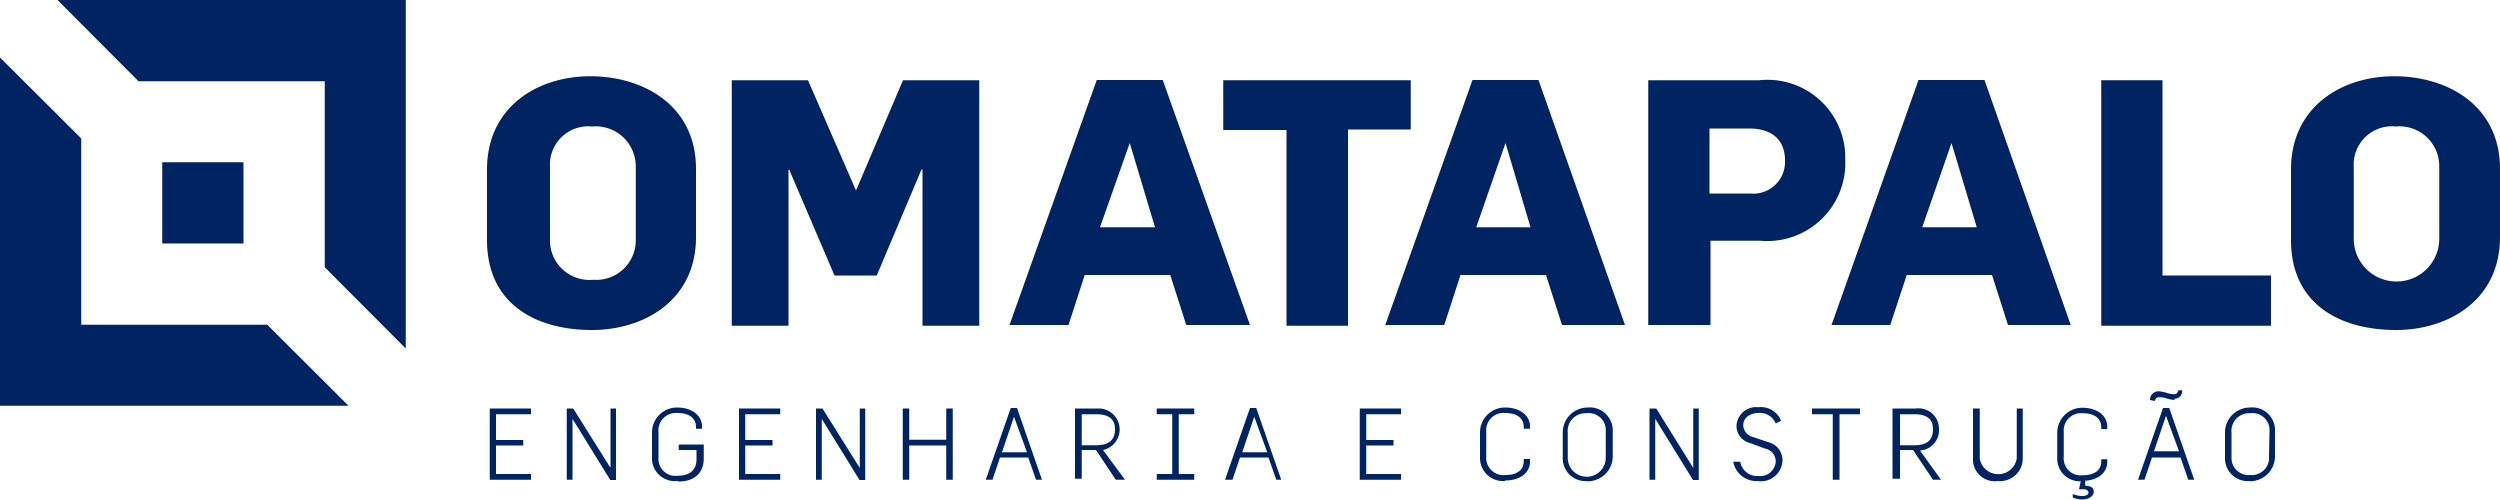 <?xml version="1.0" encoding="UTF-8"?>
<svg xmlns="http://www.w3.org/2000/svg" viewBox="0 0 100 19.98">
  <defs>
    <style>.cls-1{fill:#002361;}</style>
  </defs>
  <g id="Camada_2" data-name="Camada 2">
    <g id="Camada_1-2" data-name="Camada 1">
      <rect class="cls-1" x="6.49" y="6.49" width="3.25" height="3.25"></rect>
      <polygon class="cls-1" points="5.54 3.25 12.99 3.25 12.99 10.69 16.23 13.94 16.23 0 2.3 0 5.54 3.25"></polygon>
      <polygon class="cls-1" points="10.69 12.99 3.25 12.99 3.25 5.54 0 2.3 0 16.23 13.94 16.23 10.69 12.99"></polygon>
      <path class="cls-1" d="M47.45,13l-.64-2H43.39l-.65,2H40.38L43.87,3.2h2.64L50,13ZM45.19,5.72h0L44,9.09H46.2Z"></path>
      <path class="cls-1" d="M62.48,13l-.64-2H58.42l-.65,2H55.41L58.9,3.2h2.64L65,13ZM60.22,5.72h0L59.05,9.09h2.17Z"></path>
      <path class="cls-1" d="M80.32,13l-.64-2H76.27l-.66,2H73.26L76.74,3.2h2.64L82.83,13ZM78.06,5.72h0L76.89,9.09h2.18Z"></path>
      <path class="cls-1" d="M23.68,13.2c-2.2,0-4.2-1-4.2-3.6V6.78c0-2.49,2-3.73,4.13-3.73s4.23,1.17,4.23,3.7V9.48c0,2.56-2.11,3.72-4.16,3.72m0-8.14A1.53,1.53,0,0,0,22,6.67V9.55a1.58,1.58,0,0,0,1.73,1.64,1.58,1.58,0,0,0,1.7-1.63V6.66a1.6,1.6,0,0,0-1.74-1.6"></path>
      <polygon class="cls-1" points="36.9 13.03 36.9 6.78 36.86 6.78 35.07 11.02 33.38 11.02 31.57 6.79 31.54 6.79 31.54 13.03 29.27 13.03 29.27 3.21 32.32 3.21 34.24 7.62 36.12 3.21 39.17 3.21 39.17 13.03 36.9 13.03"></polygon>
      <polygon class="cls-1" points="53.92 5.18 53.92 13.03 51.46 13.03 51.46 5.2 48.93 5.2 48.93 3.21 56.43 3.21 56.43 5.18 53.92 5.18"></polygon>
      <path class="cls-1" d="M70.42,9.63h-2V13H65.93V3.21h4.44a3.11,3.11,0,0,1,3.44,3.16,3.12,3.12,0,0,1-3.39,3.26M70,5.14H68.38v2.6H70A1.27,1.27,0,0,0,71.4,6.42c0-.85-.55-1.28-1.43-1.28"></path>
      <polygon class="cls-1" points="84.05 13.03 84.05 3.21 86.5 3.21 86.5 11.02 90.84 11.02 90.84 13.03 84.05 13.03"></polygon>
      <path class="cls-1" d="M95.84,13.2c-2.2,0-4.2-1-4.2-3.6V6.78c0-2.49,2-3.73,4.13-3.73S100,4.22,100,6.75V9.48c0,2.56-2.11,3.72-4.16,3.72m0-8.14a1.53,1.53,0,0,0-1.69,1.61V9.55a1.71,1.71,0,0,0,3.42,0V6.66a1.59,1.59,0,0,0-1.73-1.6"></path>
      <polygon class="cls-1" points="19.59 19.19 19.59 16.34 21.24 16.34 21.24 16.57 19.84 16.57 19.84 17.6 20.93 17.6 20.93 17.82 19.84 17.82 19.84 18.96 21.24 18.96 21.24 19.19 19.59 19.19"></polygon>
      <polygon class="cls-1" points="24.41 19.2 22.91 16.77 22.9 16.77 22.9 19.19 22.67 19.19 22.67 16.34 22.93 16.34 24.41 18.7 24.42 18.7 24.42 16.34 24.64 16.34 24.64 19.2 24.41 19.2"></polygon>
      <path class="cls-1" d="M27.08,19.24a.91.91,0,0,1-1-.94v-1a1,1,0,0,1,1-1c.61,0,1,.33,1,.75v.1h-.24v-.07c0-.33-.24-.56-.75-.56a.7.7,0,0,0-.75.77v1a.68.68,0,0,0,.76.74c.49,0,.76-.23.76-.66V18h-.71v-.22h1v.56c0,.63-.43.92-1,.92"></path>
      <polygon class="cls-1" points="29.56 19.19 29.56 16.34 31.21 16.34 31.21 16.57 29.81 16.57 29.81 17.6 30.9 17.6 30.9 17.82 29.81 17.82 29.81 18.96 31.21 18.96 31.21 19.19 29.56 19.19"></polygon>
      <polygon class="cls-1" points="34.38 19.2 32.88 16.77 32.87 16.77 32.87 19.19 32.64 19.19 32.64 16.34 32.9 16.34 34.38 18.7 34.39 18.7 34.39 16.34 34.61 16.34 34.61 19.2 34.38 19.2"></polygon>
      <polygon class="cls-1" points="37.85 19.19 37.85 17.82 36.37 17.82 36.37 19.19 36.11 19.19 36.11 16.34 36.37 16.34 36.37 17.59 37.85 17.59 37.85 16.34 38.11 16.34 38.11 19.19 37.85 19.19"></polygon>
      <path class="cls-1" d="M41.44,19.19l-.31-.89H40l-.3.89h-.27l1-2.87h.25l1,2.87Zm-.88-2.52h0l-.48,1.42h1Z"></path>
      <path class="cls-1" d="M44.63,19.19,43.84,18h-.57v1.15H43V16.34H44A.84.84,0,0,1,44.12,18L45,19.19Zm-.78-2.62h-.58v1.24h.58c.5,0,.75-.21.75-.64s-.28-.6-.75-.6"></path>
      <polygon class="cls-1" points="46.27 19.19 46.27 18.96 46.89 18.96 46.89 16.57 46.27 16.57 46.27 16.34 47.77 16.34 47.77 16.57 47.15 16.57 47.15 18.96 47.77 18.96 47.77 19.19 46.27 19.19"></polygon>
      <path class="cls-1" d="M51.05,19.19l-.31-.89H49.6l-.3.89H49l1-2.87h.25l1,2.87Zm-.88-2.52h0l-.48,1.42h1Z"></path>
      <polygon class="cls-1" points="54.39 19.19 54.39 16.34 56.04 16.34 56.04 16.57 54.65 16.57 54.65 17.6 55.74 17.6 55.74 17.82 54.65 17.82 54.65 18.96 56.04 18.96 56.04 19.19 54.39 19.19"></polygon>
      <path class="cls-1" d="M60.2,19.24a.92.92,0,0,1-1-.94v-1a1,1,0,0,1,1-1c.61,0,1,.33,1,.75v.1h-.25v-.07c0-.33-.24-.56-.75-.56a.69.69,0,0,0-.75.74v1a.69.69,0,0,0,.77.74c.51,0,.73-.24.73-.56v-.08h.25v.11c0,.42-.37.75-1,.75"></path>
      <path class="cls-1" d="M63.51,19.24a.91.91,0,0,1-1-.94v-1a1,1,0,0,1,1-1,.92.92,0,0,1,1,.95v1a1,1,0,0,1-1.05,1m.77-2a.68.68,0,0,0-.77-.72.71.71,0,0,0-.75.78v1a.76.76,0,0,0,1.52,0Z"></path>
      <polygon class="cls-1" points="67.72 19.2 66.22 16.77 66.21 16.77 66.21 19.19 65.98 19.19 65.98 16.34 66.25 16.34 67.72 18.7 67.73 18.7 67.73 16.34 67.95 16.34 67.95 19.2 67.72 19.2"></polygon>
      <path class="cls-1" d="M70.33,19.24a.94.94,0,0,1-1-.77l.28,0a.69.69,0,0,0,.73.57.62.62,0,0,0,.69-.58.53.53,0,0,0-.44-.52L70,17.72a.7.7,0,0,1-.54-.65.78.78,0,0,1,.87-.78.86.86,0,0,1,.91.54l-.21.11a.68.68,0,0,0-.69-.42c-.31,0-.61.17-.61.49a.5.5,0,0,0,.39.47l.59.2a.75.75,0,0,1,.59.71.86.86,0,0,1-1,.85"></path>
      <polygon class="cls-1" points="73.58 16.57 73.58 19.19 73.31 19.19 73.31 16.57 72.48 16.57 72.48 16.34 74.4 16.34 74.4 16.57 73.58 16.57"></polygon>
      <path class="cls-1" d="M77.32,19.19,76.52,18H76v1.15H75.7V16.34h.93a.82.82,0,0,1,.93.83.81.81,0,0,1-.76.85l.84,1.17Zm-.79-2.62H76v1.24h.58c.5,0,.74-.21.74-.64s-.27-.6-.75-.6"></path>
      <path class="cls-1" d="M79.92,19.24a.87.87,0,0,1-1-.81V16.34h.27v2a.75.75,0,0,0,1.48,0V16.34h.24V18.4a.91.91,0,0,1-1,.84"></path>
      <path class="cls-1" d="M83.41,19.24l0,.19h0c.18,0,.34.06.34.24s-.21.31-.46.31a1,1,0,0,1-.38-.08v-.14a1,1,0,0,0,.37.08c.18,0,.26-.06.26-.14s-.11-.13-.17-.13h-.21l.07-.32a.9.9,0,0,1-.94-.94v-1a1,1,0,0,1,1-1c.62,0,1,.33,1,.75v.1h-.24v-.07c0-.33-.24-.56-.75-.56a.69.69,0,0,0-.75.74v1a.68.68,0,0,0,.76.74c.52,0,.74-.24.74-.56v-.08h.24v.11c0,.4-.33.72-.9.75"></path>
      <path class="cls-1" d="M87.53,19.19l-.31-.89H86.08l-.3.89h-.26l1-2.87h.25l1,2.87ZM87,16a1.57,1.57,0,0,1-.3-.05.91.91,0,0,0-.32-.06c-.14,0-.15.06-.19.15L86,16c0-.21.16-.35.35-.35a1.59,1.59,0,0,1,.3.06,1.13,1.13,0,0,0,.31.06c.12,0,.14-.07.18-.16l.15,0c0,.2-.12.34-.33.34m-.32.68h0l-.48,1.42h1Z"></path>
      <path class="cls-1" d="M90,19.24a.91.91,0,0,1-1-.94v-1a1,1,0,0,1,1-1,.91.91,0,0,1,1,.95v1a1,1,0,0,1-1,1m.78-2a.68.68,0,0,0-.77-.72.71.71,0,0,0-.75.78v1A.68.68,0,0,0,90,19a.69.69,0,0,0,.76-.74Z"></path>
    </g>
  </g>
</svg>

